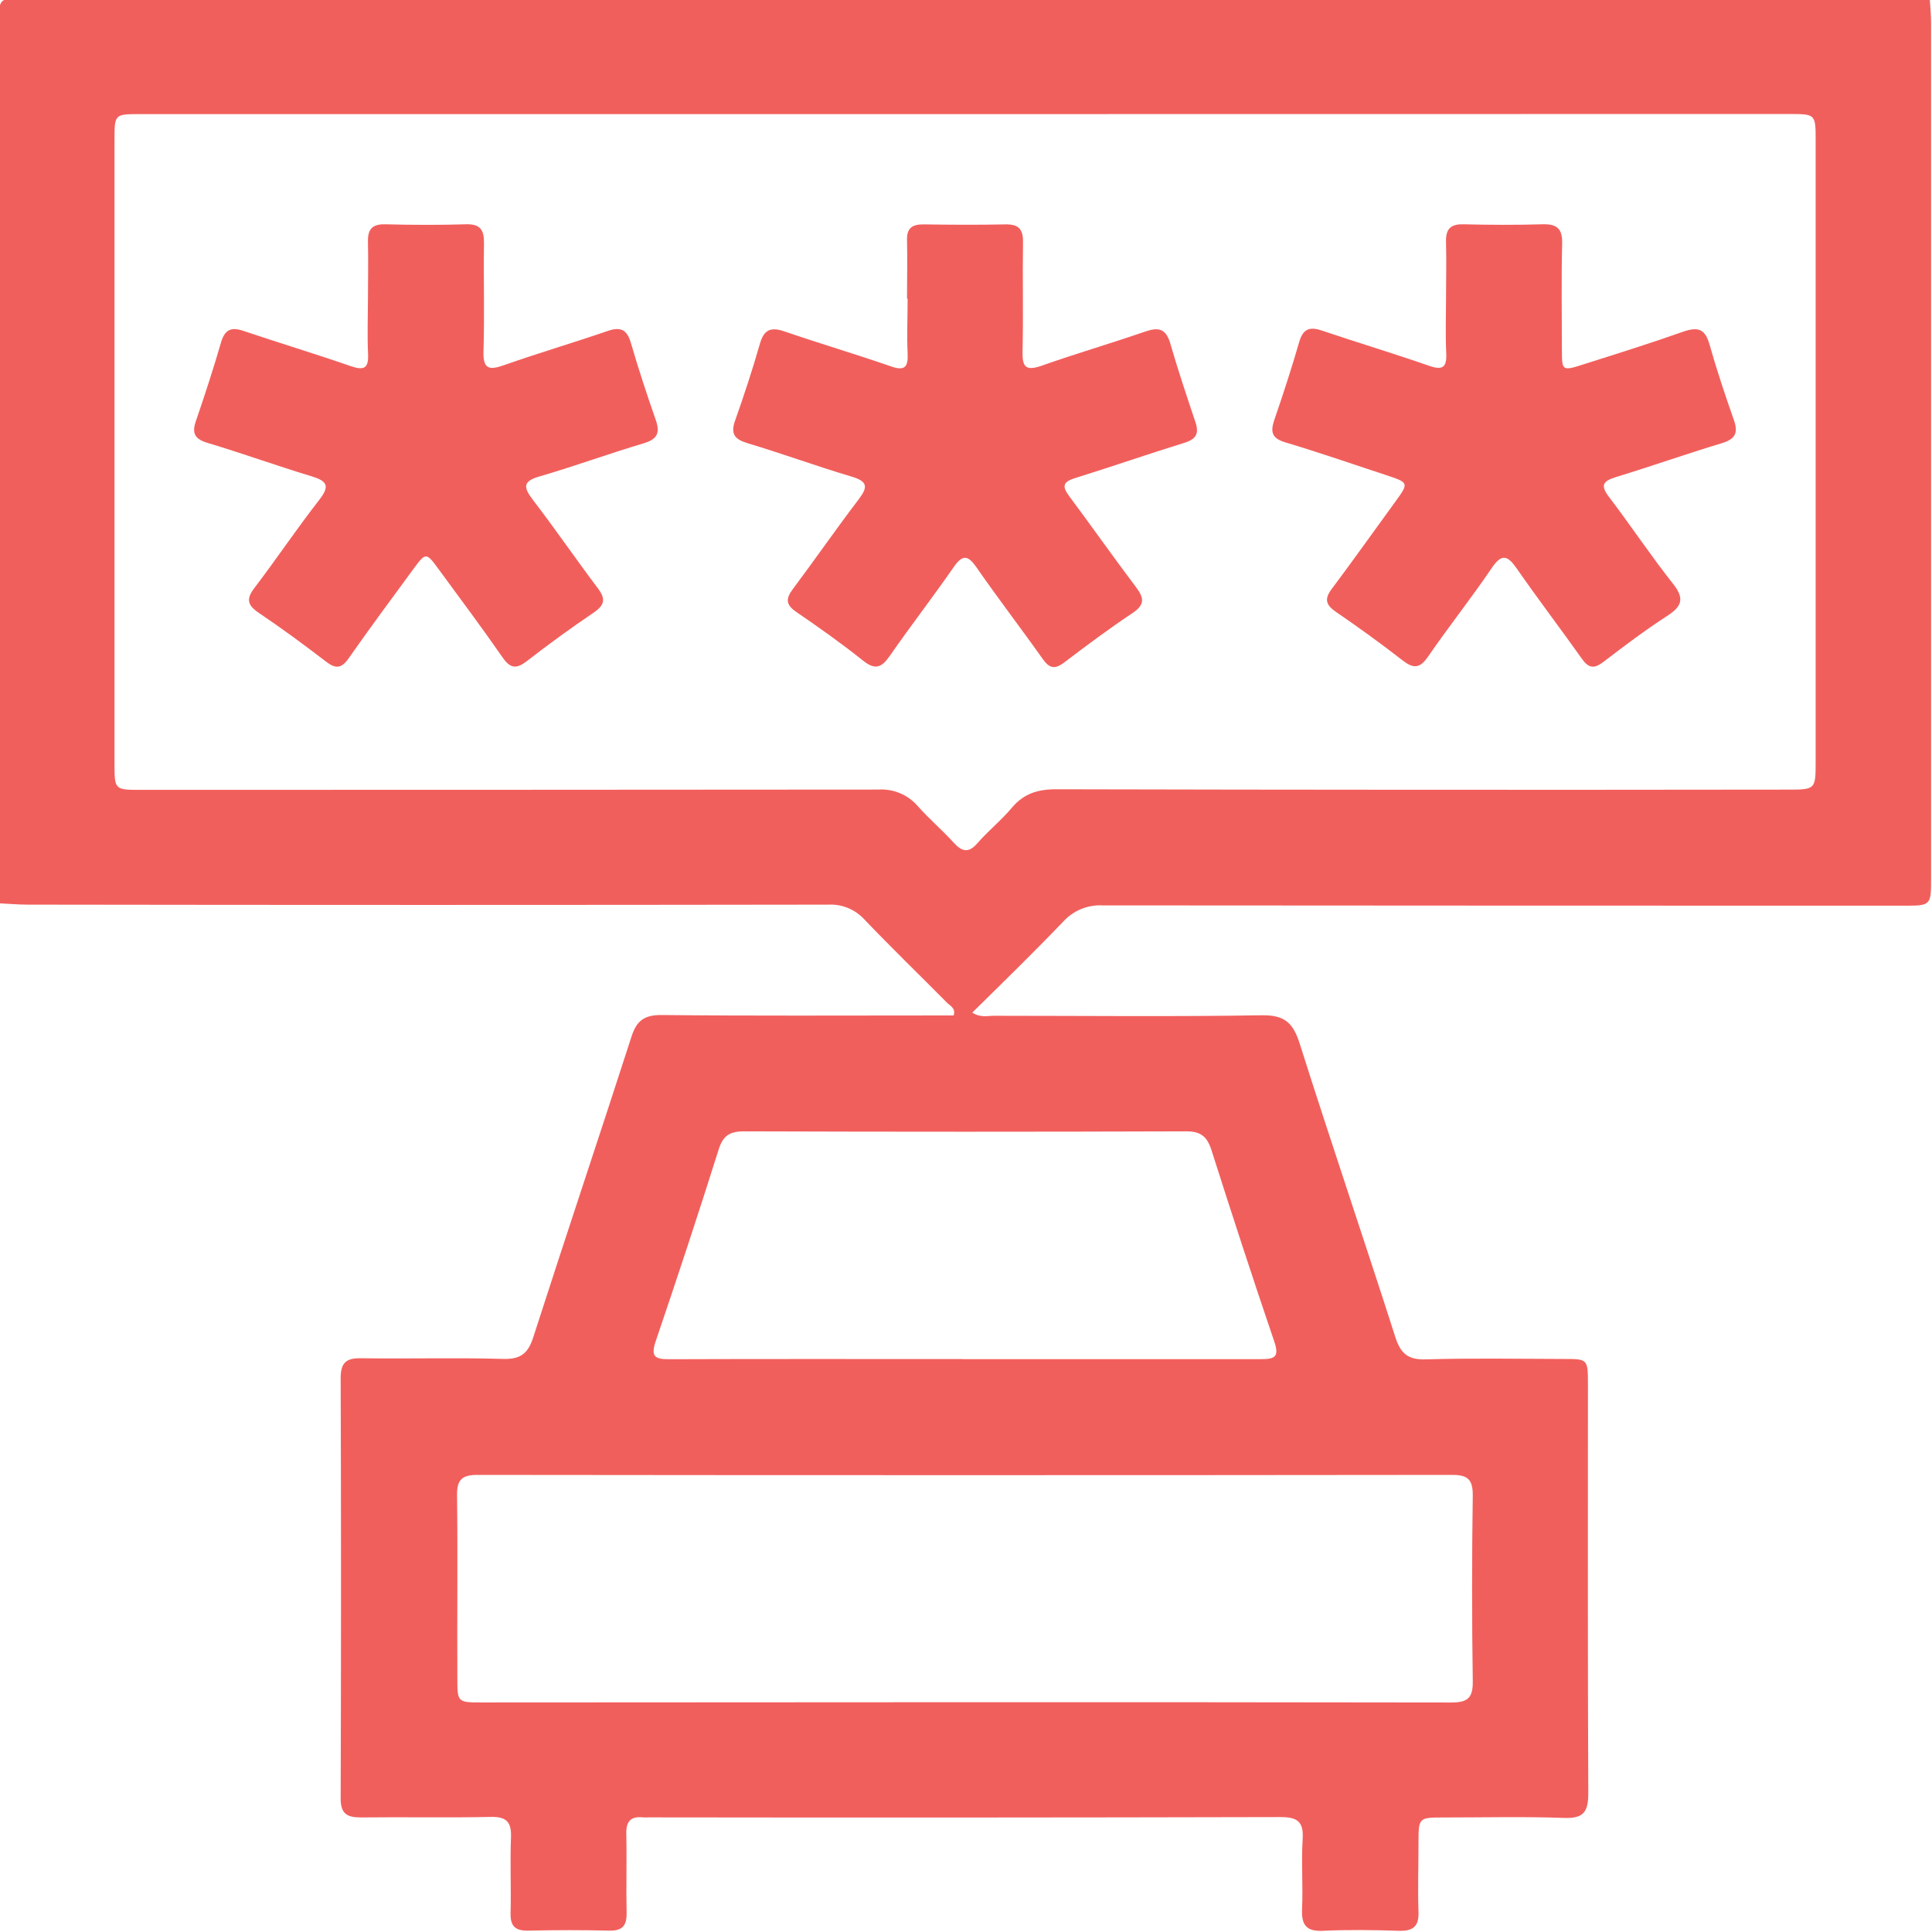<svg width="512" height="512" viewBox="0 0 512 512" fill="none" xmlns="http://www.w3.org/2000/svg">
<g clip-path="url(#clip0_1635_2951)">
<g clip-path="url(#clip1_1635_2951)">
<path d="M511.424 -0.081C511.544 1.907 511.757 3.922 511.757 5.884C511.757 81.509 511.757 157.093 511.757 232.638C511.757 240.004 511.757 240.018 504.417 240.018C433.659 240.018 362.906 239.991 292.157 239.938C290.194 239.839 288.233 240.183 286.42 240.943C284.607 241.703 282.988 242.86 281.681 244.328C273.887 252.456 265.8 260.343 257.659 268.35C259.848 269.751 261.663 269.191 263.451 269.191C287.099 269.191 310.734 269.458 334.369 269.057C340.374 268.964 342.67 271.019 344.418 276.518C352.652 302.528 361.46 328.365 369.774 354.335C371.176 358.699 373.124 360.394 377.848 360.247C389.993 359.887 402.151 360.114 414.308 360.14C420.794 360.14 420.808 360.14 420.821 366.813C420.821 402.939 420.741 439.066 420.914 475.192C420.914 480.076 419.753 481.958 414.535 481.771C403.859 481.384 393.182 481.651 382.586 481.651C375.913 481.651 375.913 481.651 375.913 488.604C375.913 494.596 375.713 500.615 375.913 506.581C376.087 510.584 374.445 511.799 370.642 511.679C363.969 511.465 357.296 511.372 350.624 511.679C346.059 511.905 344.872 510.037 345.059 505.833C345.339 499.694 344.832 493.502 345.219 487.363C345.526 482.572 343.657 481.531 339.2 481.544C283.434 481.678 227.663 481.705 171.887 481.625C171.39 481.651 170.891 481.651 170.393 481.625C167.19 481.291 165.909 482.639 165.975 485.922C166.135 492.915 165.909 499.908 166.055 506.901C166.122 510.264 165.001 511.719 161.465 511.639C154.311 511.465 147.145 511.478 139.992 511.639C136.575 511.705 135.214 510.478 135.307 506.994C135.481 500.322 135.147 493.649 135.414 486.976C135.574 482.906 134.293 481.411 130.076 481.504C118.585 481.745 107.095 481.504 95.618 481.638C91.841 481.638 90.28 480.597 90.28 476.567C90.404 439.439 90.404 402.312 90.28 365.185C90.28 360.821 92.028 359.847 95.925 359.954C108.416 360.127 120.908 359.767 133.386 360.127C138.15 360.274 140.058 358.486 141.393 354.162C149.907 327.711 158.742 301.38 167.283 274.929C168.618 270.579 170.66 268.937 175.371 268.991C199.392 269.244 223.321 269.111 247.289 269.111H252.734C253.335 267.136 251.787 266.562 250.959 265.721C243.7 258.381 236.279 251.215 229.14 243.741C227.933 242.399 226.441 241.343 224.774 240.65C223.107 239.958 221.307 239.646 219.504 239.737C148.764 239.844 78.033 239.844 7.311 239.737C4.828 239.737 2.346 239.51 -0.149 239.39C-0.149 160.865 -0.189 82.336 -0.27 3.802C-0.27 -0.055 0.838 -0.428 4.188 -0.428C173.311 -0.197 342.389 -0.081 511.424 -0.081ZM255.857 30.24H37.191C30.358 30.24 30.345 30.24 30.345 37.059V202.317C30.345 209.323 30.345 209.323 37.498 209.323C102.589 209.323 167.675 209.296 232.756 209.243C234.727 209.115 236.702 209.447 238.522 210.214C240.343 210.981 241.96 212.161 243.246 213.66C246.222 217.01 249.678 219.946 252.694 223.269C254.95 225.751 256.698 226.178 259.087 223.389C261.916 220.133 265.373 217.397 268.162 214.047C271.338 210.284 275.061 209.149 279.946 209.163C344.52 209.314 409.104 209.345 473.696 209.256C481.169 209.256 481.169 209.256 481.169 201.583V37.353C481.169 30.226 481.169 30.213 474.15 30.213L255.857 30.24ZM255.697 451.103C298.643 451.103 341.602 451.103 384.561 451.183C388.859 451.183 390.367 450.062 390.3 445.578C390.06 429.11 390.06 412.651 390.3 396.2C390.3 391.983 388.872 390.862 384.815 390.862C298.745 390.96 212.671 390.96 126.593 390.862C122.589 390.862 121.068 391.983 121.121 396.2C121.321 412.348 121.121 428.509 121.201 444.658C121.201 451.157 121.201 451.17 127.874 451.17L255.697 451.103ZM255.163 360.194C281.454 360.194 307.745 360.194 334.022 360.194C337.772 360.194 339.12 359.687 337.692 355.51C331.953 338.668 326.455 321.745 321.05 304.797C319.916 301.273 318.274 299.805 314.377 299.819C275.23 299.952 236.133 299.952 197.084 299.819C193.214 299.819 191.505 301.153 190.411 304.757C185.073 321.705 179.494 338.614 173.756 355.47C172.421 359.473 173.502 360.234 177.359 360.207C203.263 360.114 229.22 360.167 255.163 360.167V360.194Z" fill="#F15F5C"/>
<path d="M97.513 79.191C97.513 74.2 97.633 69.209 97.513 64.231C97.406 60.908 98.487 59.36 102.05 59.44C109.204 59.627 116.357 59.654 123.51 59.44C127.367 59.32 128.314 61.028 128.261 64.525C128.114 74 128.434 83.489 128.128 92.964C127.967 97.715 129.462 98.222 133.546 96.781C142.634 93.578 151.896 90.855 161.011 87.719C164.494 86.518 166.162 87.345 167.19 90.882C169.192 97.742 171.42 104.548 173.782 111.287C174.97 114.704 174.236 116.385 170.62 117.466C161.384 120.215 152.323 123.538 143.061 126.234C138.31 127.569 138.777 129.29 141.313 132.587C147.185 140.247 152.643 148.214 158.448 155.915C160.557 158.704 160.263 160.345 157.367 162.32C151.326 166.413 145.405 170.71 139.605 175.212C136.869 177.321 135.267 177.201 133.225 174.278C127.727 166.351 121.948 158.624 116.237 150.843C112.914 146.306 112.847 146.306 109.39 151.017C103.692 158.797 97.927 166.551 92.402 174.452C90.493 177.187 88.958 177.307 86.396 175.332C80.591 170.888 74.692 166.524 68.62 162.441C65.537 160.372 65.177 158.704 67.459 155.768C73.304 148.094 78.682 140.06 84.621 132.453C87.584 128.663 86.556 127.435 82.472 126.194C73.237 123.405 64.162 120.109 54.927 117.346C51.498 116.318 50.83 114.677 51.925 111.554C54.3 104.628 56.569 97.675 58.597 90.668C59.585 87.345 61.267 86.598 64.483 87.679C73.931 90.869 83.487 93.751 92.922 97.021C96.459 98.235 97.74 97.648 97.54 93.738C97.313 88.853 97.5 83.996 97.513 79.191Z" fill="#F15F5C"/>
<path d="M240.371 79.124C240.371 73.973 240.491 68.808 240.371 63.657C240.264 60.24 241.946 59.413 244.962 59.466C252.115 59.573 259.282 59.613 266.422 59.466C269.865 59.4 271.159 60.654 271.106 64.124C270.959 73.759 271.213 83.421 270.986 93.07C270.892 97.141 271.72 98.409 275.977 96.941C285.065 93.724 294.34 91.028 303.455 87.879C306.979 86.665 308.94 87.025 310.128 90.975C312.143 98.008 314.492 104.948 316.801 111.874C317.829 114.917 316.974 116.385 313.892 117.346C304.203 120.335 294.621 123.685 284.932 126.688C281.689 127.689 281.395 128.863 283.344 131.479C289.323 139.486 295.048 147.653 301.067 155.621C303.175 158.423 303.469 160.225 300.186 162.427C293.967 166.577 287.948 171.048 281.996 175.586C279.54 177.454 278.099 177.12 276.351 174.665C270.585 166.511 264.527 158.65 258.815 150.403C256.559 147.16 255.145 146.826 252.743 150.282C247.258 158.21 241.332 165.843 235.834 173.771C233.685 176.853 232.03 177.694 228.761 175.105C223.049 170.541 217.057 166.297 211.025 162.173C208.262 160.278 208.169 158.703 210.09 156.141C215.976 148.281 221.554 140.207 227.506 132.4C229.962 129.17 230.095 127.622 225.745 126.327C216.496 123.578 207.435 120.255 198.2 117.479C194.756 116.452 193.529 115.09 194.796 111.487C197.172 104.814 199.414 97.955 201.389 91.082C202.483 87.225 204.378 86.624 207.955 87.852C217.297 91.055 226.639 93.818 235.981 97.047C239.691 98.382 240.705 97.394 240.531 93.657C240.305 88.853 240.531 84.022 240.531 79.191L240.371 79.124Z" fill="#F15F5C"/>
<path d="M383.212 79.151C383.212 74.16 383.345 69.169 383.212 64.191C383.105 60.828 384.266 59.36 387.789 59.44C394.769 59.613 401.775 59.64 408.755 59.44C412.598 59.32 414.093 60.587 413.986 64.578C413.76 73.92 413.906 83.261 413.92 92.523C413.92 98.302 413.92 98.395 419.738 96.527C428.613 93.711 437.501 90.935 446.269 87.826C450.273 86.491 451.954 87.412 453.062 91.376C454.957 98.048 457.172 104.721 459.495 111.3C460.709 114.757 459.855 116.372 456.292 117.453C446.95 120.269 437.608 123.565 428.266 126.421C424.676 127.515 424.089 128.69 426.451 131.759C432.203 139.313 437.448 147.227 443.333 154.66C446.429 158.557 445.815 160.639 441.852 163.201C435.993 166.991 430.415 171.208 424.863 175.452C422.434 177.307 420.979 177.067 419.218 174.585C413.546 166.577 407.581 158.77 401.989 150.71C399.533 147.173 397.985 146.599 395.316 150.55C389.884 158.557 383.892 166.097 378.421 174.051C376.232 177.227 374.537 177.214 371.668 174.985C365.903 170.488 359.95 166.204 353.918 162.067C351.249 160.198 350.996 158.637 352.944 156.048C358.629 148.454 364.114 140.727 369.693 133.067C373.429 127.929 373.443 127.929 367.184 125.86C358.336 122.951 349.541 119.895 340.613 117.226C337.143 116.185 336.609 114.557 337.664 111.407C340.039 104.494 342.308 97.528 344.336 90.522C345.337 87.158 347.072 86.518 350.248 87.585C359.697 90.775 369.266 93.644 378.688 96.927C382.331 98.195 383.439 97.381 383.265 93.591C383.038 88.813 383.212 83.996 383.212 79.151Z" fill="#F15F5C"/>
</g>
</g>
<defs>
<clipPath id="clip0_1635_2951">
<rect width="512" height="512" fill="white"/>
</clipPath>
<clipPath id="clip1_1635_2951">
<rect width="511.933" height="512" fill="white" transform="translate(-0.168 -0.175)"/>
</clipPath>
</defs>
</svg>
